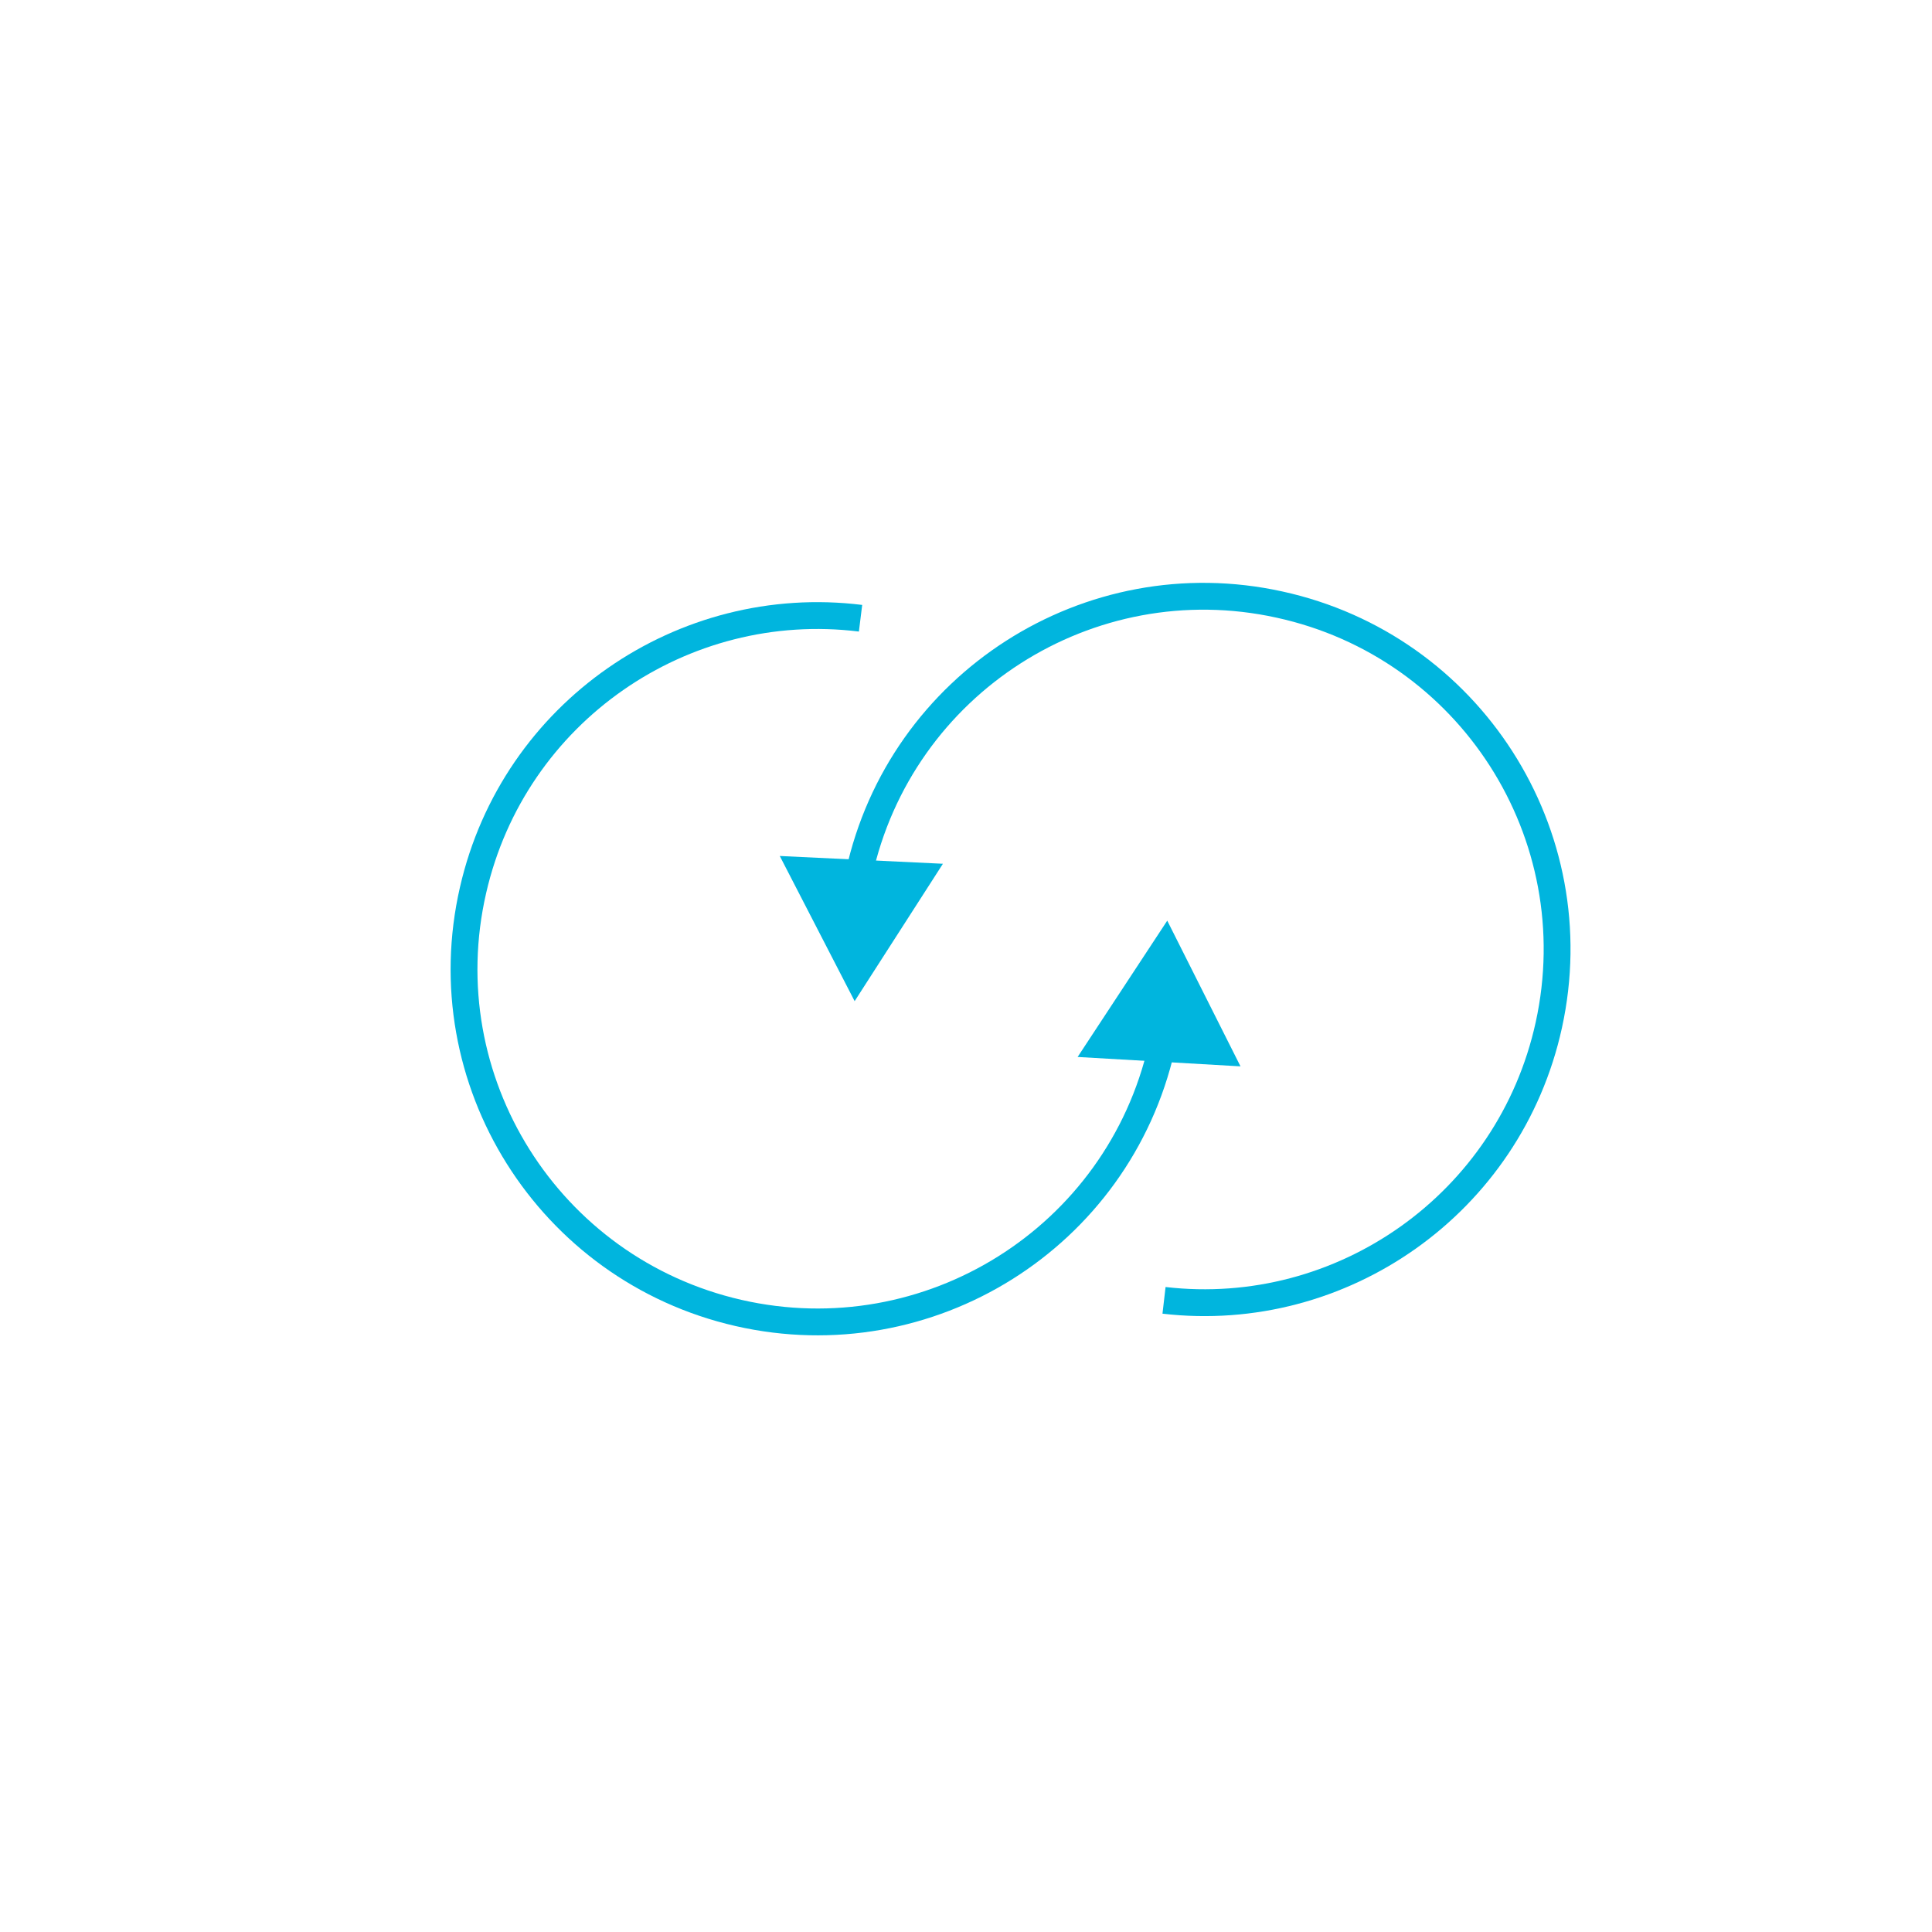 <?xml version="1.0" encoding="UTF-8"?> <svg xmlns="http://www.w3.org/2000/svg" id="Layer_1" viewBox="0 0 72 72"><defs><style>.cls-1{fill:#00b5de;}.cls-2{fill:none;stroke:#00b5de;stroke-miterlimit:10;}</style></defs><g><path class="cls-2" d="M43.37,38.68c-.02,.12-.05,.24-.08,.36-1.62,7.09-8.68,11.51-15.77,9.89-7.08-1.62-11.52-8.67-9.89-15.76,1.52-6.64,7.82-10.95,14.44-10.13"></path><polygon class="cls-1" points="40.16 39.39 43.5 34.31 46.23 39.74 40.16 39.39"></polygon></g><g><path class="cls-2" d="M31.94,32.93c.02-.12,.05-.24,.07-.36,1.55-7.1,8.57-11.6,15.67-10.04,7.1,1.55,11.6,8.56,10.04,15.67-1.46,6.66-7.72,11.03-14.34,10.26"></path><polygon class="cls-1" points="35.14 32.19 31.85 37.31 29.06 31.9 35.14 32.19"></polygon></g></svg> 